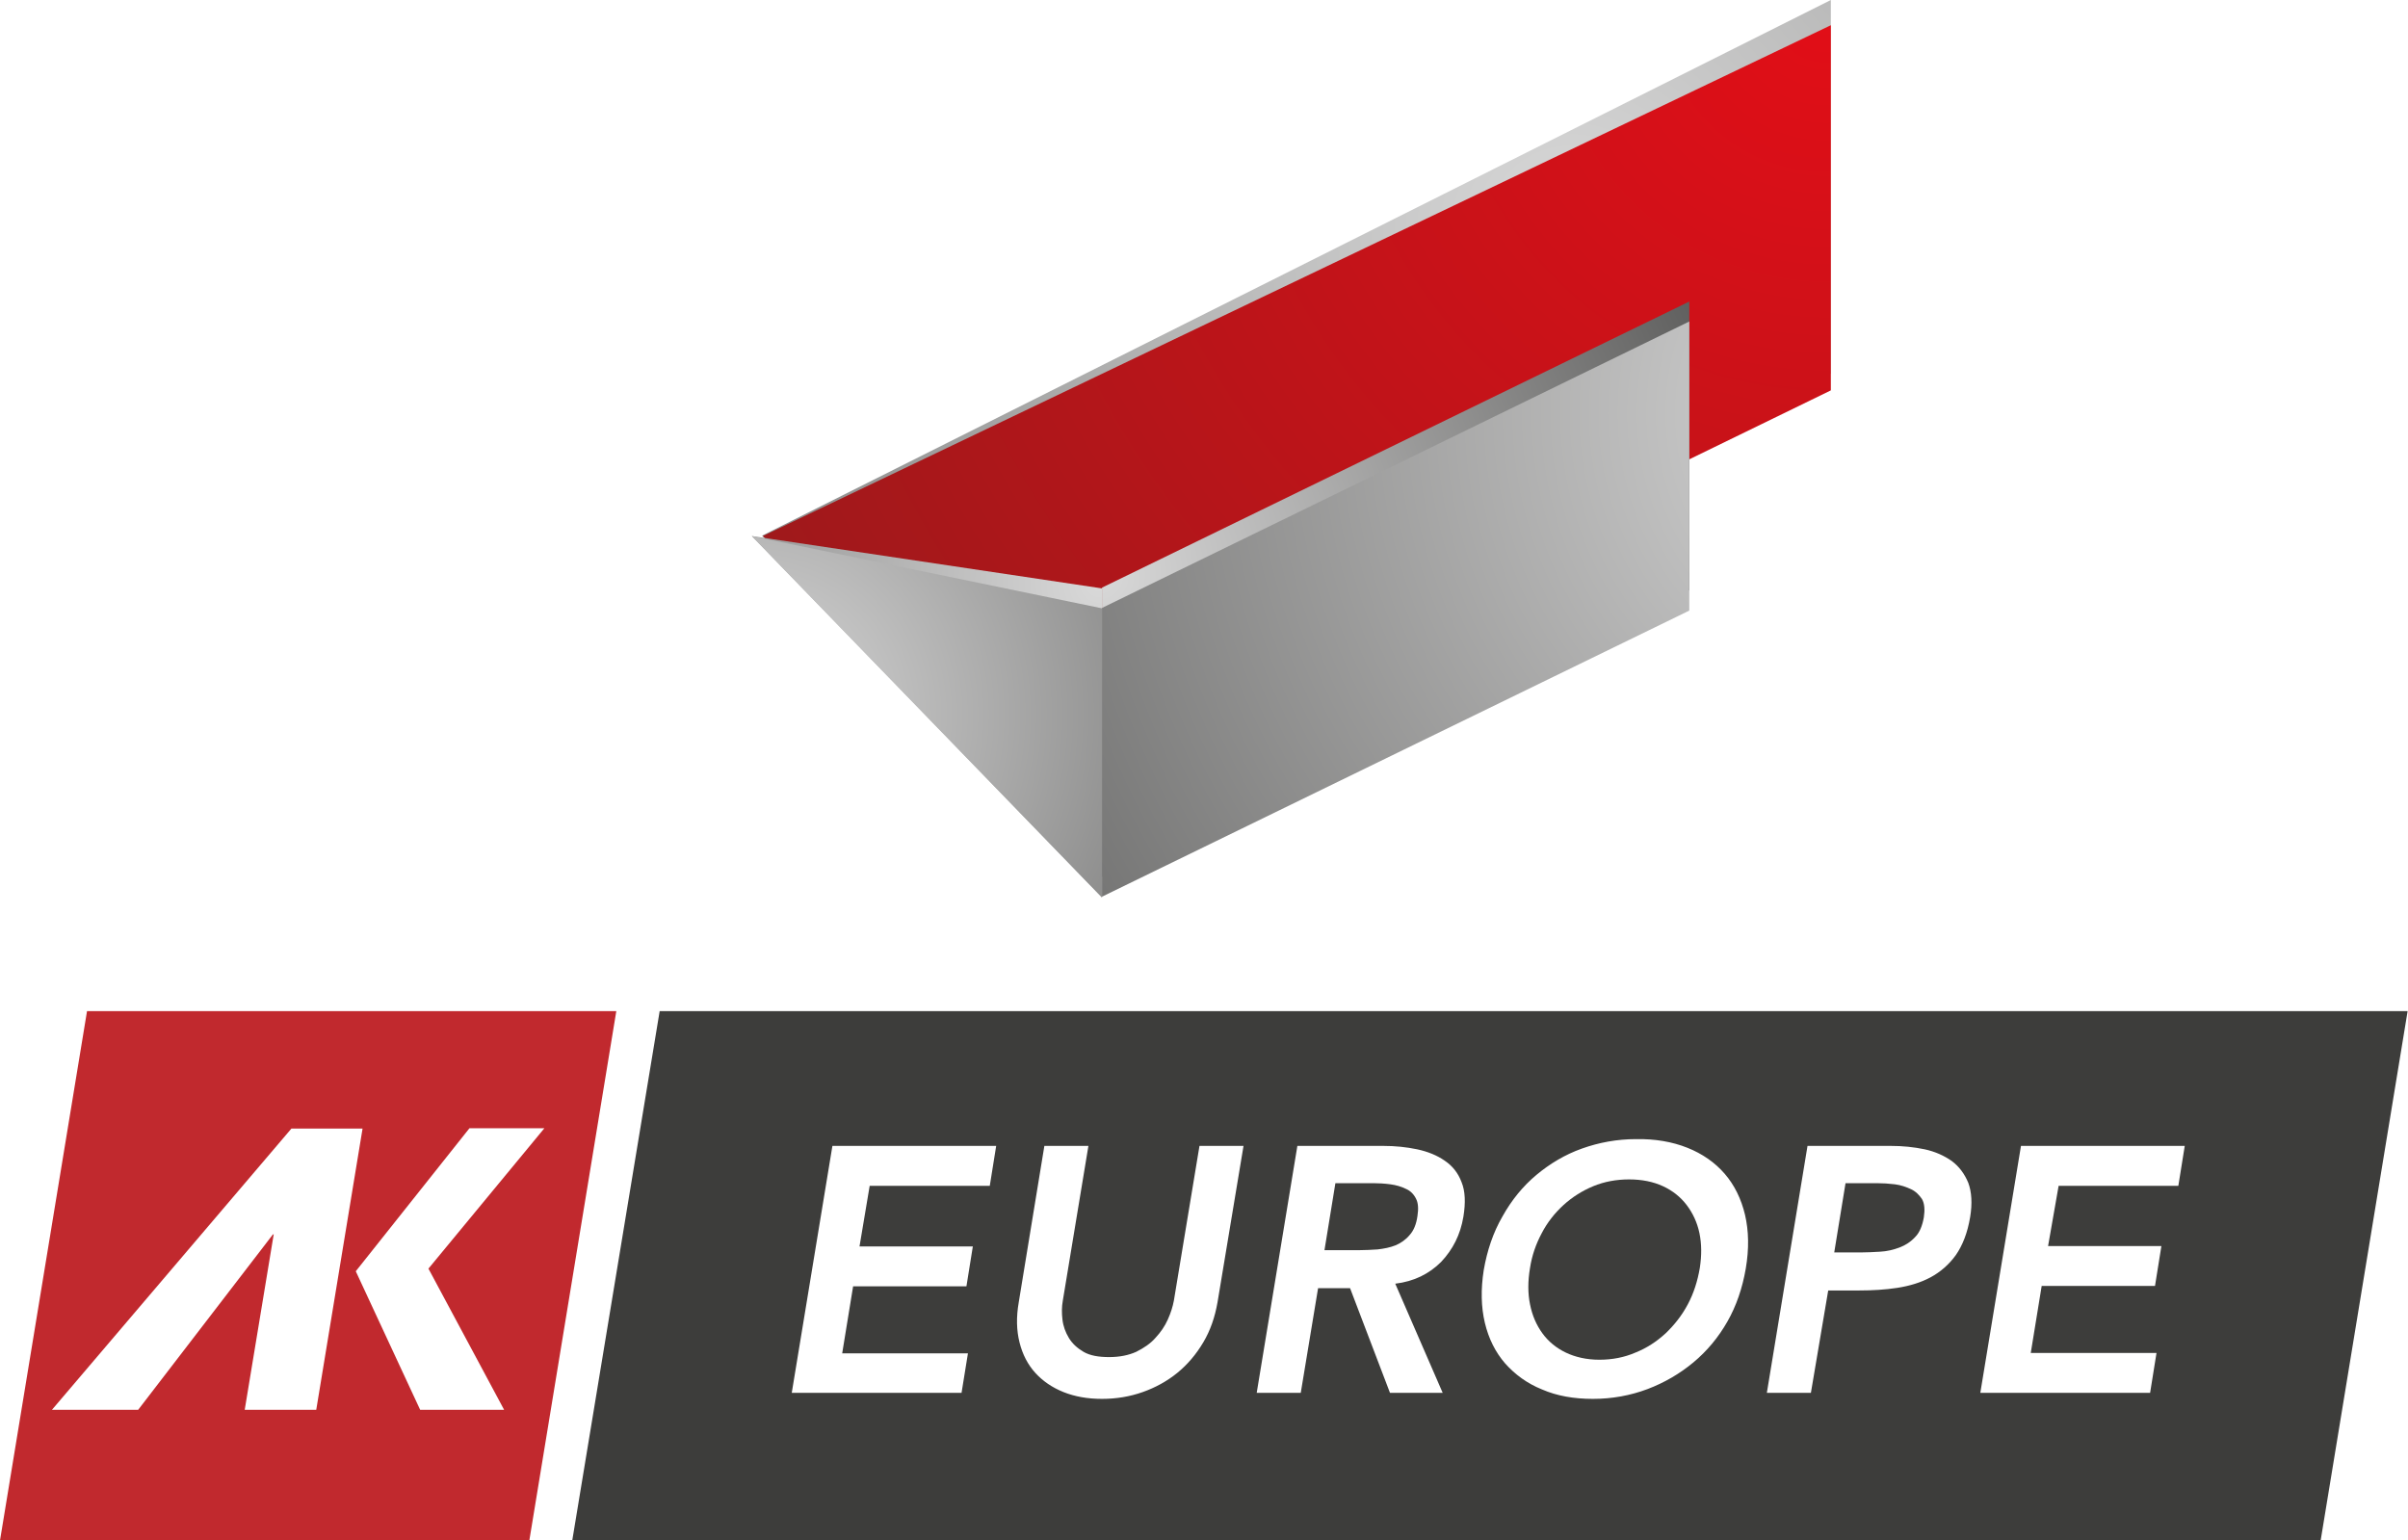 <?xml version="1.0" encoding="utf-8"?>
<!-- Generator: Adobe Illustrator 25.0.1, SVG Export Plug-In . SVG Version: 6.00 Build 0)  -->
<svg version="1.1" id="Ebene_1" xmlns="http://www.w3.org/2000/svg" xmlns:xlink="http://www.w3.org/1999/xlink" x="0px" y="0px"
	 width="639.6px" height="409.2px" viewBox="0 0 639.6 409.2" enable-background="new 0 0 639.6 409.2" xml:space="preserve">
<g>
	<g>
		<path fill="#C1292E" d="M23.1,268.7L0,409.2h140.6l23.1-140.6H23.1z M84,374.5H65l7.7-46.6h-0.2l-35.8,46.6H13.8l63.6-74.7h18.9
			L84,374.5z M111.6,374.5l-17.1-36.8l30.2-38h19.9l-30.8,37.3l20.1,37.5H111.6z"/>
		<path fill="#3D3D3B" d="M448,320.1c-1.6-2.1-3.7-3.8-6.3-5c-2.6-1.2-5.6-1.8-9-1.8c-3.4,0-6.6,0.6-9.5,1.8c-2.9,1.2-5.6,2.9-7.9,5
			c-2.3,2.1-4.3,4.6-5.8,7.5c-1.5,2.8-2.6,5.9-3.1,9.2c-0.6,3.5-0.6,6.8,0,9.7c0.6,3,1.7,5.5,3.3,7.7c1.6,2.2,3.7,3.9,6.2,5.1
			c2.5,1.2,5.5,1.9,8.9,1.9c3.4,0,6.6-0.6,9.6-1.9c3-1.2,5.6-2.9,8-5.1c2.3-2.2,4.3-4.7,5.9-7.7c1.6-3,2.6-6.2,3.2-9.7
			c0.5-3.3,0.5-6.3-0.1-9.2C450.8,324.7,449.6,322.2,448,320.1z"/>
		<path fill="#3D3D3B" d="M507.6,315.9c-1.3-0.6-2.7-1.1-4.3-1.3c-1.6-0.2-3.2-0.3-4.8-0.3h-8.3l-3,18.4h7c1.7,0,3.4-0.1,5.2-0.2
			c1.8-0.1,3.5-0.5,5.1-1.1c1.6-0.6,3-1.5,4.2-2.8c1.2-1.2,1.9-3,2.3-5.2c0.3-2,0.2-3.7-0.5-4.9
			C509.8,317.5,508.9,316.5,507.6,315.9z"/>
		<path fill="#3D3D3B" d="M175.2,268.7L152,409.2h464.4l23.1-140.6H175.2z M255.4,370h-45.1l10.8-65.6h43.5l-1.7,10.6H231l-2.7,16.1
			h30.1l-1.7,10.6h-30.1l-2.9,17.8h33.4L255.4,370z M323.4,345.9c-0.7,4-1.9,7.5-3.8,10.7c-1.9,3.2-4.2,5.9-6.9,8.1
			c-2.7,2.2-5.8,3.9-9.2,5.1c-3.4,1.2-7,1.8-10.8,1.8c-3.8,0-7.2-0.6-10.2-1.8c-3-1.2-5.5-2.9-7.5-5.1c-2-2.2-3.4-4.9-4.2-8.1
			c-0.8-3.2-0.9-6.7-0.2-10.7l6.8-41.5h11.7l-6.8,41.1c-0.3,1.6-0.3,3.3-0.1,5c0.2,1.8,0.8,3.4,1.7,4.9c0.9,1.5,2.2,2.7,3.9,3.7
			c1.7,1,4,1.4,6.8,1.4c2.8,0,5.2-0.5,7.2-1.4c2-1,3.8-2.2,5.1-3.7c1.4-1.5,2.5-3.1,3.3-4.9c0.8-1.8,1.3-3.4,1.6-5l6.8-41.1h11.7
			L323.4,345.9z M369.2,370l-10.6-27.8h-8.5l-4.6,27.8h-11.7l10.8-65.6h22.8c3.2,0,6.1,0.3,9,0.9c2.8,0.6,5.3,1.6,7.3,3
			c2.1,1.4,3.6,3.3,4.5,5.7c1,2.4,1.1,5.5,0.5,9.2c-0.8,4.8-2.8,8.7-5.9,12c-3.2,3.2-7.2,5.2-12.2,5.8l12.6,29H369.2z M458.8,351.1
			c-2.4,4.2-5.4,7.8-9,10.8c-3.6,3-7.7,5.4-12.2,7.1c-4.5,1.7-9.4,2.6-14.5,2.6c-5.1,0-9.6-0.8-13.5-2.5c-4-1.6-7.2-4-9.8-6.9
			c-2.6-3-4.4-6.6-5.4-10.8c-1-4.2-1.1-8.9-0.3-14c0.9-5.2,2.5-10,5-14.3c2.4-4.3,5.4-8,9-11c3.6-3,7.6-5.4,12.1-7
			c4.5-1.6,9.3-2.5,14.3-2.5c5.1-0.1,9.7,0.7,13.7,2.3c4,1.6,7.3,3.9,9.9,6.9c2.6,3,4.4,6.7,5.4,10.9c1,4.3,1.1,9,0.2,14.3
			C462.8,342.2,461.2,346.9,458.8,351.1z M519.5,333.4c-1.8,2.5-4.1,4.5-6.7,5.9c-2.6,1.4-5.6,2.3-8.8,2.8
			c-3.3,0.5-6.6,0.7-10.1,0.7h-8.3L481,370h-11.7l10.8-65.6h22.1c3.2,0,6.1,0.3,9,0.9c2.8,0.6,5.2,1.7,7.2,3.1
			c2,1.5,3.4,3.4,4.4,5.8c0.9,2.4,1.1,5.5,0.5,9.1C522.6,327.5,521.3,330.8,519.5,333.4z M571.1,370H526l10.8-65.6h43.5l-1.7,10.6
			h-31.8L544,331h30.1l-1.7,10.6h-30.1l-2.9,17.8h33.4L571.1,370z"/>
		<path fill="#3D3D3B" d="M374.4,328.1c1.1-1.2,1.8-2.9,2.1-5.1c0.3-1.9,0.2-3.5-0.4-4.6c-0.6-1.2-1.5-2.1-2.7-2.6
			c-1.2-0.6-2.6-1-4.1-1.2c-1.5-0.2-3.1-0.3-4.5-0.3h-10.1l-2.9,17.8h9.1c1.7,0,3.3-0.1,5-0.2c1.7-0.2,3.3-0.5,4.8-1.1
			C372.1,330.2,373.4,329.3,374.4,328.1z"/>
		
			<radialGradient id="SVGID_1_" cx="430.734" cy="-110.978" r="389.981" gradientTransform="matrix(1 0 0 1 -13.505 172.305)" gradientUnits="userSpaceOnUse">
			<stop  offset="0" style="stop-color:#D9D9D9"/>
			<stop  offset="1" style="stop-color:#585857"/>
		</radialGradient>
		<polygon fill="url(#SVGID_1_)" points="486.3,99.2 272.2,203.6 202.4,142.3 486.3,0 		"/>
		
			<radialGradient id="SVGID_2_" cx="498.392" cy="-170.229" r="319.572" gradientTransform="matrix(1 0 0 1 -13.505 172.305)" gradientUnits="userSpaceOnUse">
			<stop  offset="0" style="stop-color:#E20E17"/>
			<stop  offset="1" style="stop-color:#9E191B"/>
		</radialGradient>
		<polygon fill="url(#SVGID_2_)" points="486.3,103.7 272,208.1 202.6,142.4 486.3,6.7 		"/>
		
			<radialGradient id="SVGID_3_" cx="305.452" cy="-17.342" r="188.937" gradientTransform="matrix(1 0 0 1 -13.505 172.305)" gradientUnits="userSpaceOnUse">
			<stop  offset="0" style="stop-color:#D9D9D9"/>
			<stop  offset="1" style="stop-color:#585857"/>
		</radialGradient>
		<polygon fill="url(#SVGID_3_)" points="292.7,238.4 199.7,142.4 292.7,156.3 		"/>
		
			<radialGradient id="SVGID_4_" cx="305.473" cy="-19.58" r="184.275" gradientTransform="matrix(1 0 0 1 -13.505 172.305)" gradientUnits="userSpaceOnUse">
			<stop  offset="0" style="stop-color:#D9D9D9"/>
			<stop  offset="1" style="stop-color:#585857"/>
		</radialGradient>
		<polygon fill="url(#SVGID_4_)" points="448.7,156.8 292.7,232.9 292.7,156.1 448.7,80.1 		"/>
		
			<radialGradient id="SVGID_5_" cx="214.012" cy="17.433" r="180.09" gradientTransform="matrix(1 0 0 1 -13.505 172.305)" gradientUnits="userSpaceOnUse">
			<stop  offset="0" style="stop-color:#D9D9D9"/>
			<stop  offset="1" style="stop-color:#585857"/>
		</radialGradient>
		<polygon fill="url(#SVGID_5_)" points="292.7,238.4 199.7,142.4 292.7,161.6 		"/>
		
			<radialGradient id="SVGID_6_" cx="520.704" cy="-62.596" r="327.921" gradientTransform="matrix(1 0 0 1 -13.505 172.305)" gradientUnits="userSpaceOnUse">
			<stop  offset="0" style="stop-color:#D9D9D9"/>
			<stop  offset="1" style="stop-color:#585857"/>
		</radialGradient>
		<polygon fill="url(#SVGID_6_)" points="448.7,162.2 292.7,238.2 292.7,161.5 448.7,85.4 		"/>
	</g>
</g>
<g>
</g>
<g>
</g>
<g>
</g>
<g>
</g>
<g>
</g>
</svg>
